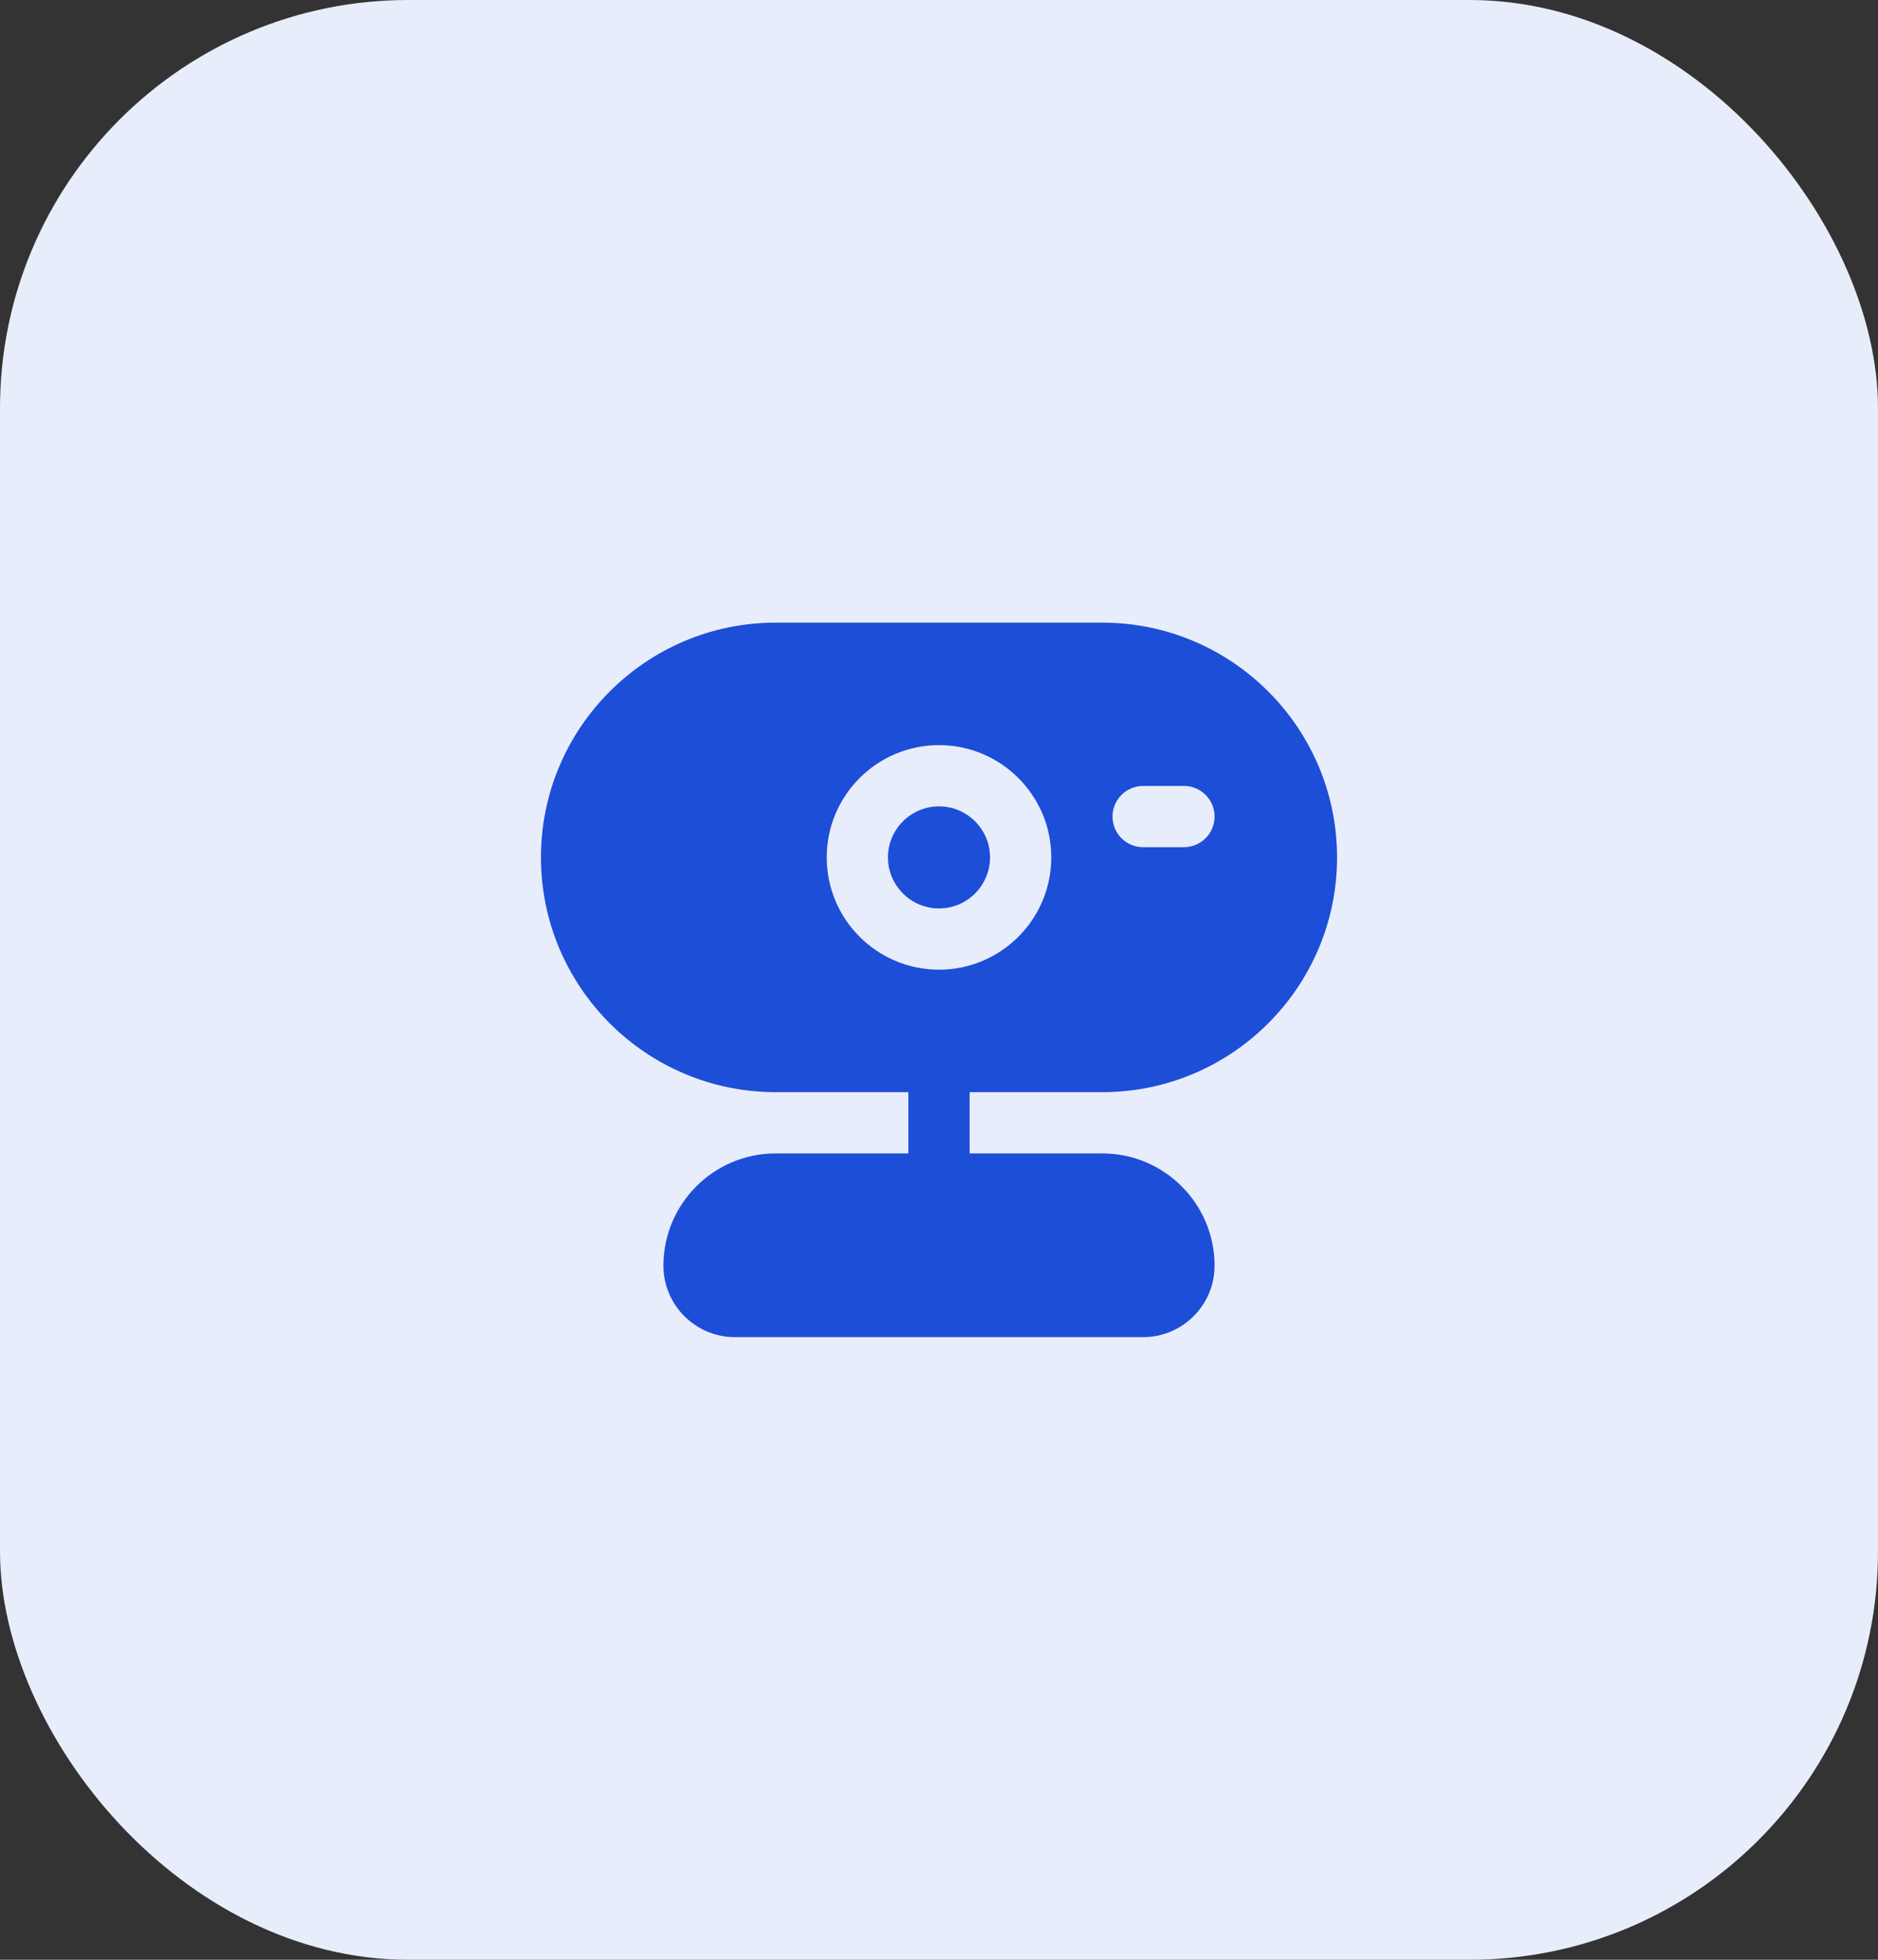 <svg width="46" height="48" viewBox="0 0 46 48" fill="none" xmlns="http://www.w3.org/2000/svg">
<rect x="0" y="0" width="46" height="48" fill="#333333" stroke="none"/>
<rect width="46" height="48" rx="10" fill="#E8EDFB"/>
<path d="M23 22.25C22.311 22.25 21.75 21.689 21.75 21C21.75 20.311 22.311 19.75 23 19.75C23.689 19.75 24.25 20.311 24.25 21C24.25 21.689 23.689 22.25 23 22.25ZM23.75 26.75V28.25H27C28.517 28.25 29.75 29.483 29.75 31C29.75 31.965 28.965 32.75 28 32.75H18C17.035 32.75 16.25 31.965 16.25 31C16.25 29.483 17.483 28.25 19 28.25H22.25V26.75H19C15.829 26.75 13.25 24.171 13.25 21C13.25 17.829 15.829 15.25 19 15.25H27C30.171 15.25 32.75 17.829 32.75 21C32.75 24.171 30.171 26.75 27 26.75H23.75ZM27.25 20C27.25 20.414 27.586 20.75 28 20.75H29C29.414 20.75 29.75 20.414 29.75 20C29.75 19.586 29.414 19.25 29 19.25H28C27.586 19.25 27.25 19.586 27.25 20ZM23 23.75C24.517 23.75 25.75 22.517 25.75 21C25.75 19.483 24.517 18.25 23 18.25C21.483 18.25 20.25 19.483 20.25 21C20.25 22.517 21.483 23.75 23 23.75Z" fill="#1D4ED8"/>
</svg>

